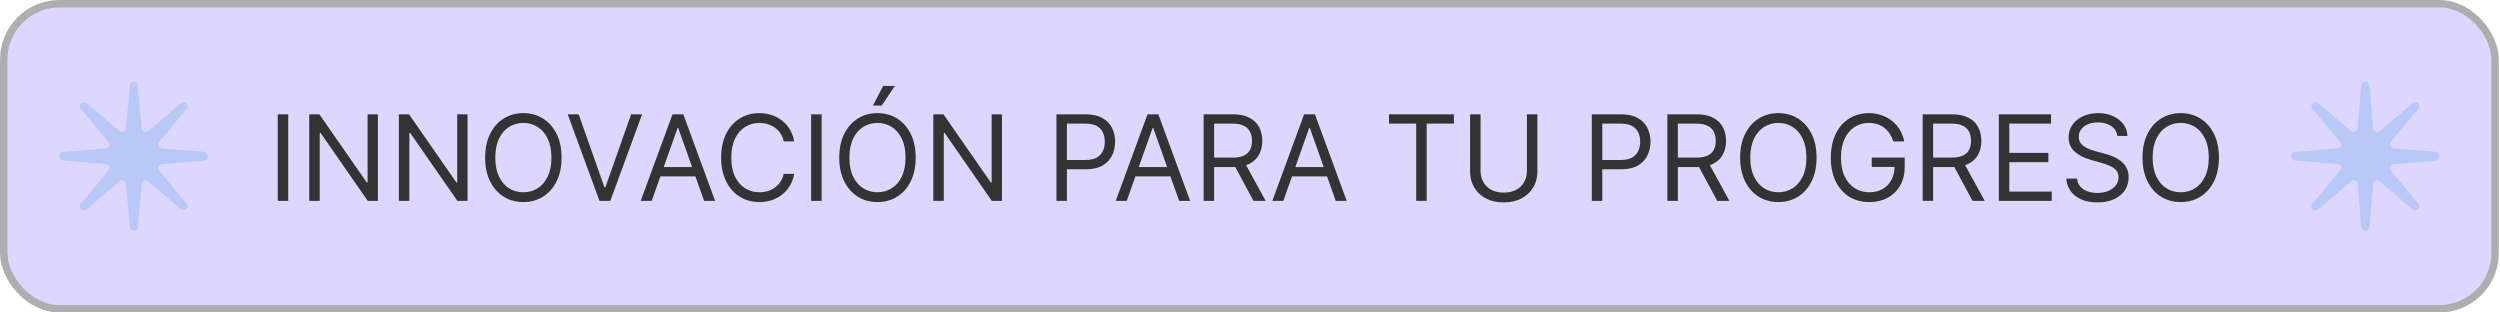 <svg xmlns="http://www.w3.org/2000/svg" width="336" height="42" viewBox="0 0 336 42" fill="none"><rect x="0.5" y="0.5" width="334.84" height="41" rx="7.5" fill="#DDD7FF"></rect><rect x="0.5" y="0.5" width="334.84" height="41" rx="7.5" stroke="#AEAEAE"></rect><path d="M27.92 21.002C27.92 21.393 27.62 21.608 27.019 21.646C25.23 21.761 23.462 21.904 21.714 22.075C21.623 22.084 21.537 22.117 21.463 22.171C21.39 22.226 21.333 22.299 21.299 22.384C21.264 22.469 21.253 22.561 21.267 22.652C21.281 22.743 21.319 22.828 21.377 22.899L25.122 27.403C25.207 27.505 25.248 27.636 25.236 27.769C25.225 27.902 25.162 28.025 25.061 28.112L25.045 28.123C24.942 28.213 24.809 28.262 24.672 28.262C24.535 28.262 24.402 28.213 24.298 28.123C21.855 26.015 20.388 24.765 19.898 24.371C19.696 24.21 19.48 24.192 19.25 24.317C19.194 24.348 19.147 24.392 19.113 24.445C19.078 24.499 19.056 24.56 19.05 24.624L18.51 30.634C18.503 30.71 18.473 30.783 18.423 30.841C18.372 30.9 18.305 30.941 18.23 30.96C17.944 31.032 17.728 31.007 17.582 30.887C17.506 30.823 17.451 30.604 17.418 30.228C17.162 27.195 17 25.351 16.931 24.697C16.92 24.602 16.884 24.513 16.827 24.437C16.769 24.362 16.692 24.304 16.603 24.269C16.515 24.234 16.419 24.224 16.325 24.24C16.232 24.256 16.144 24.298 16.072 24.36L11.599 28.181C11.514 28.252 11.407 28.292 11.296 28.293C11.185 28.293 11.078 28.255 10.993 28.185L10.898 28.104C10.8 28.023 10.739 27.907 10.726 27.781C10.714 27.656 10.752 27.531 10.833 27.434L14.627 22.853C14.683 22.786 14.719 22.704 14.731 22.618C14.744 22.531 14.733 22.443 14.699 22.363C14.665 22.282 14.61 22.212 14.539 22.161C14.468 22.11 14.385 22.079 14.297 22.071C11.19 21.813 9.265 21.647 8.521 21.573C8.174 21.537 8 21.346 8 20.998C8 20.653 8.174 20.463 8.521 20.427C9.265 20.353 11.19 20.187 14.297 19.929C14.385 19.921 14.468 19.89 14.539 19.839C14.61 19.788 14.665 19.718 14.699 19.637C14.733 19.557 14.744 19.469 14.731 19.382C14.719 19.296 14.683 19.214 14.627 19.147L10.833 14.566C10.752 14.469 10.714 14.344 10.726 14.219C10.739 14.093 10.8 13.977 10.898 13.896L10.993 13.815C11.078 13.745 11.185 13.707 11.296 13.707C11.407 13.708 11.514 13.748 11.599 13.819L16.072 17.64C16.144 17.702 16.232 17.744 16.325 17.76C16.419 17.776 16.515 17.766 16.603 17.731C16.692 17.696 16.769 17.638 16.827 17.563C16.884 17.487 16.92 17.398 16.931 17.303C17 16.649 17.162 14.805 17.418 11.772C17.451 11.396 17.506 11.177 17.582 11.113C17.728 10.993 17.944 10.969 18.23 11.04C18.305 11.059 18.372 11.1 18.423 11.159C18.473 11.217 18.503 11.29 18.51 11.366L19.05 17.376C19.056 17.44 19.078 17.501 19.113 17.555C19.147 17.608 19.194 17.652 19.25 17.683C19.48 17.808 19.696 17.79 19.898 17.629C20.388 17.235 21.855 15.985 24.298 13.877C24.402 13.787 24.535 13.738 24.672 13.738C24.809 13.738 24.942 13.787 25.045 13.877L25.061 13.888C25.162 13.975 25.225 14.098 25.236 14.231C25.248 14.364 25.207 14.495 25.122 14.597L21.377 19.101C21.319 19.172 21.281 19.257 21.267 19.348C21.253 19.439 21.264 19.531 21.299 19.616C21.333 19.701 21.39 19.774 21.463 19.829C21.537 19.883 21.623 19.916 21.714 19.925C23.462 20.096 25.23 20.24 27.019 20.358C27.62 20.396 27.92 20.611 27.92 21.002Z" fill="#B8C9F7"></path><path d="M38.738 15.364V27H37.329V15.364H38.738ZM50.791 15.364V27H49.427L43.086 17.864H42.972V27H41.563V15.364H42.927L49.291 24.523H49.404V15.364H50.791ZM62.837 15.364V27H61.474L55.133 17.864H55.019V27H53.61V15.364H54.974L61.337 24.523H61.451V15.364H62.837ZM75.475 21.182C75.475 22.409 75.254 23.47 74.811 24.364C74.367 25.258 73.759 25.947 72.987 26.432C72.214 26.917 71.331 27.159 70.339 27.159C69.347 27.159 68.464 26.917 67.691 26.432C66.918 25.947 66.311 25.258 65.867 24.364C65.424 23.47 65.203 22.409 65.203 21.182C65.203 19.954 65.424 18.894 65.867 18C66.311 17.106 66.918 16.417 67.691 15.932C68.464 15.447 69.347 15.204 70.339 15.204C71.331 15.204 72.214 15.447 72.987 15.932C73.759 16.417 74.367 17.106 74.811 18C75.254 18.894 75.475 19.954 75.475 21.182ZM74.112 21.182C74.112 20.174 73.943 19.324 73.606 18.631C73.273 17.938 72.82 17.413 72.248 17.057C71.68 16.701 71.043 16.523 70.339 16.523C69.634 16.523 68.996 16.701 68.424 17.057C67.856 17.413 67.403 17.938 67.066 18.631C66.733 19.324 66.566 20.174 66.566 21.182C66.566 22.189 66.733 23.04 67.066 23.733C67.403 24.426 67.856 24.951 68.424 25.307C68.996 25.663 69.634 25.841 70.339 25.841C71.043 25.841 71.68 25.663 72.248 25.307C72.82 24.951 73.273 24.426 73.606 23.733C73.943 23.04 74.112 22.189 74.112 21.182ZM77.775 15.364L81.23 25.159H81.366L84.82 15.364H86.298L82.025 27H80.57L76.298 15.364H77.775ZM87.588 27H86.11L90.383 15.364H91.838L96.11 27H94.633L91.156 17.204H91.065L87.588 27ZM88.133 22.454H94.088V23.704H88.133V22.454ZM106.74 19H105.33C105.247 18.595 105.101 18.239 104.893 17.932C104.688 17.625 104.438 17.367 104.143 17.159C103.851 16.947 103.527 16.788 103.171 16.682C102.815 16.576 102.444 16.523 102.058 16.523C101.353 16.523 100.715 16.701 100.143 17.057C99.575 17.413 99.122 17.938 98.785 18.631C98.452 19.324 98.285 20.174 98.285 21.182C98.285 22.189 98.452 23.04 98.785 23.733C99.122 24.426 99.575 24.951 100.143 25.307C100.715 25.663 101.353 25.841 102.058 25.841C102.444 25.841 102.815 25.788 103.171 25.682C103.527 25.576 103.851 25.419 104.143 25.21C104.438 24.998 104.688 24.739 104.893 24.432C105.101 24.121 105.247 23.765 105.33 23.364H106.74C106.633 23.958 106.44 24.491 106.16 24.96C105.88 25.43 105.531 25.829 105.115 26.159C104.698 26.485 104.23 26.733 103.711 26.903C103.196 27.074 102.645 27.159 102.058 27.159C101.065 27.159 100.183 26.917 99.41 26.432C98.637 25.947 98.029 25.258 97.586 24.364C97.143 23.47 96.921 22.409 96.921 21.182C96.921 19.954 97.143 18.894 97.586 18C98.029 17.106 98.637 16.417 99.41 15.932C100.183 15.447 101.065 15.204 102.058 15.204C102.645 15.204 103.196 15.29 103.711 15.46C104.23 15.631 104.698 15.881 105.115 16.21C105.531 16.536 105.88 16.934 106.16 17.403C106.44 17.869 106.633 18.401 106.74 19ZM110.426 15.364V27H109.017V15.364H110.426ZM123.069 21.182C123.069 22.409 122.847 23.47 122.404 24.364C121.961 25.258 121.353 25.947 120.58 26.432C119.808 26.917 118.925 27.159 117.933 27.159C116.94 27.159 116.058 26.917 115.285 26.432C114.512 25.947 113.904 25.258 113.461 24.364C113.018 23.47 112.796 22.409 112.796 21.182C112.796 19.954 113.018 18.894 113.461 18C113.904 17.106 114.512 16.417 115.285 15.932C116.058 15.447 116.94 15.204 117.933 15.204C118.925 15.204 119.808 15.447 120.58 15.932C121.353 16.417 121.961 17.106 122.404 18C122.847 18.894 123.069 19.954 123.069 21.182ZM121.705 21.182C121.705 20.174 121.537 19.324 121.2 18.631C120.866 17.938 120.414 17.413 119.842 17.057C119.274 16.701 118.637 16.523 117.933 16.523C117.228 16.523 116.59 16.701 116.018 17.057C115.45 17.413 114.997 17.938 114.66 18.631C114.327 19.324 114.16 20.174 114.16 21.182C114.16 22.189 114.327 23.04 114.66 23.733C114.997 24.426 115.45 24.951 116.018 25.307C116.59 25.663 117.228 25.841 117.933 25.841C118.637 25.841 119.274 25.663 119.842 25.307C120.414 24.951 120.866 24.426 121.2 23.733C121.537 23.04 121.705 22.189 121.705 21.182ZM117.319 14.182L118.705 11.546H120.274L118.501 14.182H117.319ZM134.666 15.364V27H133.302L126.961 17.864H126.847V27H125.438V15.364H126.802L133.166 24.523H133.279V15.364H134.666ZM141.985 27V15.364H145.917C146.83 15.364 147.576 15.528 148.156 15.858C148.739 16.184 149.171 16.625 149.451 17.182C149.731 17.739 149.872 18.36 149.872 19.046C149.872 19.731 149.731 20.354 149.451 20.915C149.175 21.475 148.747 21.922 148.167 22.256C147.588 22.585 146.845 22.75 145.94 22.75H143.122V21.5H145.894C146.519 21.5 147.021 21.392 147.4 21.176C147.779 20.96 148.053 20.669 148.224 20.301C148.398 19.93 148.485 19.511 148.485 19.046C148.485 18.579 148.398 18.163 148.224 17.796C148.053 17.428 147.777 17.14 147.394 16.932C147.012 16.72 146.504 16.614 145.872 16.614H143.394V27H141.985ZM151.431 27H149.954L154.227 15.364H155.681L159.954 27H158.477L154.999 17.204H154.909L151.431 27ZM151.977 22.454H157.931V23.704H151.977V22.454ZM161.767 27V15.364H165.698C166.607 15.364 167.354 15.519 167.937 15.829C168.52 16.136 168.952 16.559 169.232 17.097C169.513 17.634 169.653 18.246 169.653 18.932C169.653 19.617 169.513 20.225 169.232 20.756C168.952 21.286 168.522 21.703 167.943 22.006C167.363 22.305 166.623 22.454 165.721 22.454H162.539V21.182H165.676C166.297 21.182 166.797 21.091 167.176 20.909C167.558 20.727 167.835 20.47 168.005 20.136C168.179 19.799 168.267 19.398 168.267 18.932C168.267 18.466 168.179 18.059 168.005 17.71C167.831 17.362 167.552 17.093 167.17 16.903C166.787 16.71 166.282 16.614 165.653 16.614H163.176V27H161.767ZM167.244 21.773L170.107 27H168.471L165.653 21.773H167.244ZM172.478 27H171.001L175.274 15.364H176.728L181.001 27H179.524L176.046 17.204H175.955L172.478 27ZM173.024 22.454H178.978V23.704H173.024V22.454ZM186.677 16.614V15.364H195.404V16.614H191.745V27H190.336V16.614H186.677ZM205.215 15.364H206.624V23.068C206.624 23.864 206.437 24.574 206.062 25.199C205.691 25.82 205.166 26.311 204.488 26.671C203.81 27.026 203.015 27.204 202.102 27.204C201.189 27.204 200.393 27.026 199.715 26.671C199.037 26.311 198.511 25.82 198.136 25.199C197.765 24.574 197.579 23.864 197.579 23.068V15.364H198.988V22.954C198.988 23.523 199.113 24.028 199.363 24.472C199.613 24.911 199.969 25.258 200.431 25.511C200.897 25.761 201.454 25.886 202.102 25.886C202.749 25.886 203.306 25.761 203.772 25.511C204.238 25.258 204.594 24.911 204.84 24.472C205.09 24.028 205.215 23.523 205.215 22.954V15.364ZM213.938 27V15.364H217.87C218.783 15.364 219.529 15.528 220.109 15.858C220.692 16.184 221.124 16.625 221.404 17.182C221.685 17.739 221.825 18.36 221.825 19.046C221.825 19.731 221.685 20.354 221.404 20.915C221.128 21.475 220.7 21.922 220.12 22.256C219.541 22.585 218.798 22.75 217.893 22.75H215.075V21.5H217.847C218.472 21.5 218.974 21.392 219.353 21.176C219.732 20.96 220.007 20.669 220.177 20.301C220.351 19.93 220.438 19.511 220.438 19.046C220.438 18.579 220.351 18.163 220.177 17.796C220.007 17.428 219.73 17.14 219.347 16.932C218.965 16.72 218.457 16.614 217.825 16.614H215.347V27H213.938ZM224.095 27V15.364H228.026C228.936 15.364 229.682 15.519 230.265 15.829C230.848 16.136 231.28 16.559 231.561 17.097C231.841 17.634 231.981 18.246 231.981 18.932C231.981 19.617 231.841 20.225 231.561 20.756C231.28 21.286 230.85 21.703 230.271 22.006C229.691 22.305 228.951 22.454 228.049 22.454H224.867V21.182H228.004C228.625 21.182 229.125 21.091 229.504 20.909C229.886 20.727 230.163 20.47 230.333 20.136C230.508 19.799 230.595 19.398 230.595 18.932C230.595 18.466 230.508 18.059 230.333 17.71C230.159 17.362 229.881 17.093 229.498 16.903C229.115 16.71 228.61 16.614 227.981 16.614H225.504V27H224.095ZM229.572 21.773L232.436 27H230.799L227.981 21.773H229.572ZM244.147 21.182C244.147 22.409 243.926 23.47 243.482 24.364C243.039 25.258 242.431 25.947 241.659 26.432C240.886 26.917 240.003 27.159 239.011 27.159C238.018 27.159 237.136 26.917 236.363 26.432C235.59 25.947 234.982 25.258 234.539 24.364C234.096 23.47 233.874 22.409 233.874 21.182C233.874 19.954 234.096 18.894 234.539 18C234.982 17.106 235.59 16.417 236.363 15.932C237.136 15.447 238.018 15.204 239.011 15.204C240.003 15.204 240.886 15.447 241.659 15.932C242.431 16.417 243.039 17.106 243.482 18C243.926 18.894 244.147 19.954 244.147 21.182ZM242.784 21.182C242.784 20.174 242.615 19.324 242.278 18.631C241.945 17.938 241.492 17.413 240.92 17.057C240.352 16.701 239.715 16.523 239.011 16.523C238.306 16.523 237.668 16.701 237.096 17.057C236.528 17.413 236.075 17.938 235.738 18.631C235.405 19.324 235.238 20.174 235.238 21.182C235.238 22.189 235.405 23.04 235.738 23.733C236.075 24.426 236.528 24.951 237.096 25.307C237.668 25.663 238.306 25.841 239.011 25.841C239.715 25.841 240.352 25.663 240.92 25.307C241.492 24.951 241.945 24.426 242.278 23.733C242.615 23.04 242.784 22.189 242.784 21.182ZM254.471 19C254.346 18.617 254.181 18.275 253.977 17.972C253.776 17.665 253.535 17.403 253.255 17.188C252.979 16.972 252.664 16.807 252.312 16.693C251.96 16.579 251.573 16.523 251.153 16.523C250.463 16.523 249.837 16.701 249.272 17.057C248.708 17.413 248.259 17.938 247.926 18.631C247.592 19.324 247.426 20.174 247.426 21.182C247.426 22.189 247.594 23.04 247.931 23.733C248.268 24.426 248.725 24.951 249.301 25.307C249.876 25.663 250.524 25.841 251.244 25.841C251.91 25.841 252.498 25.699 253.005 25.415C253.517 25.127 253.914 24.722 254.198 24.199C254.486 23.672 254.63 23.053 254.63 22.341L255.062 22.432H251.562V21.182H255.994V22.432C255.994 23.39 255.789 24.224 255.38 24.932C254.975 25.64 254.414 26.189 253.698 26.579C252.986 26.966 252.168 27.159 251.244 27.159C250.213 27.159 249.308 26.917 248.528 26.432C247.751 25.947 247.145 25.258 246.71 24.364C246.278 23.47 246.062 22.409 246.062 21.182C246.062 20.261 246.185 19.434 246.431 18.699C246.681 17.96 247.034 17.331 247.488 16.812C247.943 16.294 248.481 15.896 249.102 15.619C249.723 15.343 250.407 15.204 251.153 15.204C251.767 15.204 252.338 15.297 252.869 15.483C253.403 15.665 253.878 15.924 254.295 16.261C254.715 16.595 255.066 16.994 255.346 17.46C255.626 17.922 255.82 18.436 255.926 19H254.471ZM258.407 27V15.364H262.339C263.248 15.364 263.994 15.519 264.578 15.829C265.161 16.136 265.593 16.559 265.873 17.097C266.153 17.634 266.294 18.246 266.294 18.932C266.294 19.617 266.153 20.225 265.873 20.756C265.593 21.286 265.163 21.703 264.583 22.006C264.004 22.305 263.263 22.454 262.362 22.454H259.18V21.182H262.316C262.937 21.182 263.437 21.091 263.816 20.909C264.199 20.727 264.475 20.47 264.646 20.136C264.82 19.799 264.907 19.398 264.907 18.932C264.907 18.466 264.82 18.059 264.646 17.71C264.472 17.362 264.193 17.093 263.811 16.903C263.428 16.71 262.922 16.614 262.294 16.614H259.816V27H258.407ZM263.884 21.773L266.748 27H265.112L262.294 21.773H263.884ZM268.642 27V15.364H275.664V16.614H270.051V20.546H275.301V21.796H270.051V25.75H275.755V27H268.642ZM284.568 18.273C284.499 17.697 284.223 17.25 283.738 16.932C283.253 16.614 282.659 16.454 281.954 16.454C281.439 16.454 280.988 16.538 280.602 16.704C280.219 16.871 279.92 17.1 279.704 17.392C279.492 17.684 279.386 18.015 279.386 18.386C279.386 18.697 279.46 18.964 279.607 19.188C279.759 19.407 279.952 19.591 280.187 19.739C280.422 19.883 280.668 20.002 280.926 20.097C281.183 20.188 281.42 20.261 281.636 20.318L282.818 20.636C283.121 20.716 283.458 20.826 283.829 20.966C284.204 21.106 284.562 21.297 284.903 21.54C285.248 21.778 285.532 22.085 285.755 22.46C285.979 22.835 286.09 23.296 286.09 23.841C286.09 24.47 285.926 25.038 285.596 25.546C285.27 26.053 284.793 26.456 284.164 26.756C283.539 27.055 282.78 27.204 281.886 27.204C281.052 27.204 280.331 27.07 279.721 26.801C279.115 26.532 278.638 26.157 278.289 25.676C277.945 25.195 277.749 24.636 277.704 24H279.159C279.196 24.439 279.344 24.803 279.602 25.091C279.863 25.375 280.193 25.587 280.59 25.727C280.992 25.864 281.424 25.932 281.886 25.932C282.424 25.932 282.907 25.845 283.335 25.671C283.763 25.492 284.102 25.246 284.352 24.932C284.602 24.614 284.727 24.242 284.727 23.818C284.727 23.432 284.619 23.117 284.403 22.875C284.187 22.633 283.903 22.436 283.551 22.284C283.198 22.133 282.818 22 282.409 21.886L280.977 21.477C280.068 21.216 279.348 20.843 278.818 20.358C278.287 19.873 278.022 19.239 278.022 18.454C278.022 17.803 278.198 17.235 278.551 16.75C278.907 16.261 279.384 15.883 279.982 15.614C280.585 15.341 281.257 15.204 281.999 15.204C282.749 15.204 283.416 15.339 283.999 15.608C284.583 15.873 285.045 16.237 285.386 16.699C285.731 17.161 285.912 17.686 285.931 18.273H284.568ZM298.225 21.182C298.225 22.409 298.004 23.47 297.561 24.364C297.117 25.258 296.509 25.947 295.737 26.432C294.964 26.917 294.081 27.159 293.089 27.159C292.097 27.159 291.214 26.917 290.441 26.432C289.669 25.947 289.061 25.258 288.617 24.364C288.174 23.47 287.953 22.409 287.953 21.182C287.953 19.954 288.174 18.894 288.617 18C289.061 17.106 289.669 16.417 290.441 15.932C291.214 15.447 292.097 15.204 293.089 15.204C294.081 15.204 294.964 15.447 295.737 15.932C296.509 16.417 297.117 17.106 297.561 18C298.004 18.894 298.225 19.954 298.225 21.182ZM296.862 21.182C296.862 20.174 296.693 19.324 296.356 18.631C296.023 17.938 295.57 17.413 294.998 17.057C294.43 16.701 293.794 16.523 293.089 16.523C292.384 16.523 291.746 16.701 291.174 17.057C290.606 17.413 290.153 17.938 289.816 18.631C289.483 19.324 289.316 20.174 289.316 21.182C289.316 22.189 289.483 23.04 289.816 23.733C290.153 24.426 290.606 24.951 291.174 25.307C291.746 25.663 292.384 25.841 293.089 25.841C293.794 25.841 294.43 25.663 294.998 25.307C295.57 24.951 296.023 24.426 296.356 23.733C296.693 23.04 296.862 22.189 296.862 21.182Z" fill="#333333"></path><path d="M327.84 21.002C327.84 21.393 327.54 21.608 326.939 21.646C325.15 21.761 323.382 21.904 321.634 22.075C321.543 22.084 321.457 22.117 321.383 22.171C321.31 22.226 321.253 22.299 321.219 22.384C321.184 22.469 321.173 22.561 321.187 22.652C321.2 22.743 321.239 22.828 321.297 22.899L325.042 27.403C325.127 27.505 325.168 27.636 325.156 27.769C325.145 27.902 325.082 28.025 324.98 28.112L324.965 28.123C324.862 28.213 324.729 28.262 324.592 28.262C324.455 28.262 324.322 28.213 324.218 28.123C321.775 26.015 320.308 24.765 319.817 24.371C319.616 24.21 319.4 24.192 319.17 24.317C319.114 24.348 319.067 24.392 319.032 24.445C318.998 24.499 318.976 24.56 318.97 24.624L318.43 30.634C318.423 30.71 318.393 30.783 318.343 30.841C318.292 30.9 318.225 30.941 318.15 30.96C317.864 31.032 317.648 31.007 317.502 30.887C317.426 30.823 317.371 30.604 317.337 30.228C317.082 27.195 316.92 25.351 316.851 24.697C316.84 24.602 316.804 24.513 316.746 24.437C316.689 24.362 316.612 24.304 316.523 24.269C316.435 24.234 316.339 24.224 316.245 24.24C316.151 24.256 316.064 24.298 315.992 24.36L311.519 28.181C311.434 28.252 311.327 28.292 311.216 28.293C311.105 28.293 310.998 28.255 310.913 28.185L310.818 28.104C310.72 28.023 310.659 27.907 310.646 27.781C310.634 27.656 310.672 27.531 310.752 27.434L314.547 22.853C314.603 22.786 314.639 22.704 314.651 22.618C314.664 22.531 314.653 22.443 314.619 22.363C314.585 22.282 314.529 22.212 314.459 22.161C314.388 22.11 314.305 22.079 314.217 22.071C311.11 21.813 309.185 21.647 308.441 21.573C308.094 21.537 307.92 21.346 307.92 20.998C307.92 20.653 308.094 20.463 308.441 20.427C309.185 20.353 311.11 20.187 314.217 19.929C314.305 19.921 314.388 19.89 314.459 19.839C314.529 19.788 314.585 19.718 314.619 19.637C314.653 19.557 314.664 19.469 314.651 19.382C314.639 19.296 314.603 19.214 314.547 19.147L310.752 14.566C310.672 14.469 310.634 14.344 310.646 14.219C310.659 14.093 310.72 13.977 310.818 13.896L310.913 13.815C310.998 13.745 311.105 13.707 311.216 13.707C311.327 13.708 311.434 13.748 311.519 13.819L315.992 17.64C316.064 17.702 316.151 17.744 316.245 17.76C316.339 17.776 316.435 17.766 316.523 17.731C316.612 17.696 316.689 17.638 316.746 17.563C316.804 17.487 316.84 17.398 316.851 17.303C316.92 16.649 317.082 14.805 317.337 11.772C317.371 11.396 317.426 11.177 317.502 11.113C317.648 10.993 317.864 10.969 318.15 11.04C318.225 11.059 318.292 11.1 318.343 11.159C318.393 11.217 318.423 11.29 318.43 11.366L318.97 17.376C318.976 17.44 318.998 17.501 319.032 17.555C319.067 17.608 319.114 17.652 319.17 17.683C319.4 17.808 319.616 17.79 319.817 17.629C320.308 17.235 321.775 15.985 324.218 13.877C324.322 13.787 324.455 13.738 324.592 13.738C324.729 13.738 324.862 13.787 324.965 13.877L324.98 13.888C325.082 13.975 325.145 14.098 325.156 14.231C325.168 14.364 325.127 14.495 325.042 14.597L321.297 19.101C321.239 19.172 321.2 19.257 321.187 19.348C321.173 19.439 321.184 19.531 321.219 19.616C321.253 19.701 321.31 19.774 321.383 19.829C321.457 19.883 321.543 19.916 321.634 19.925C323.382 20.096 325.15 20.24 326.939 20.358C327.54 20.396 327.84 20.611 327.84 21.002Z" fill="#B8C9F7"></path></svg>